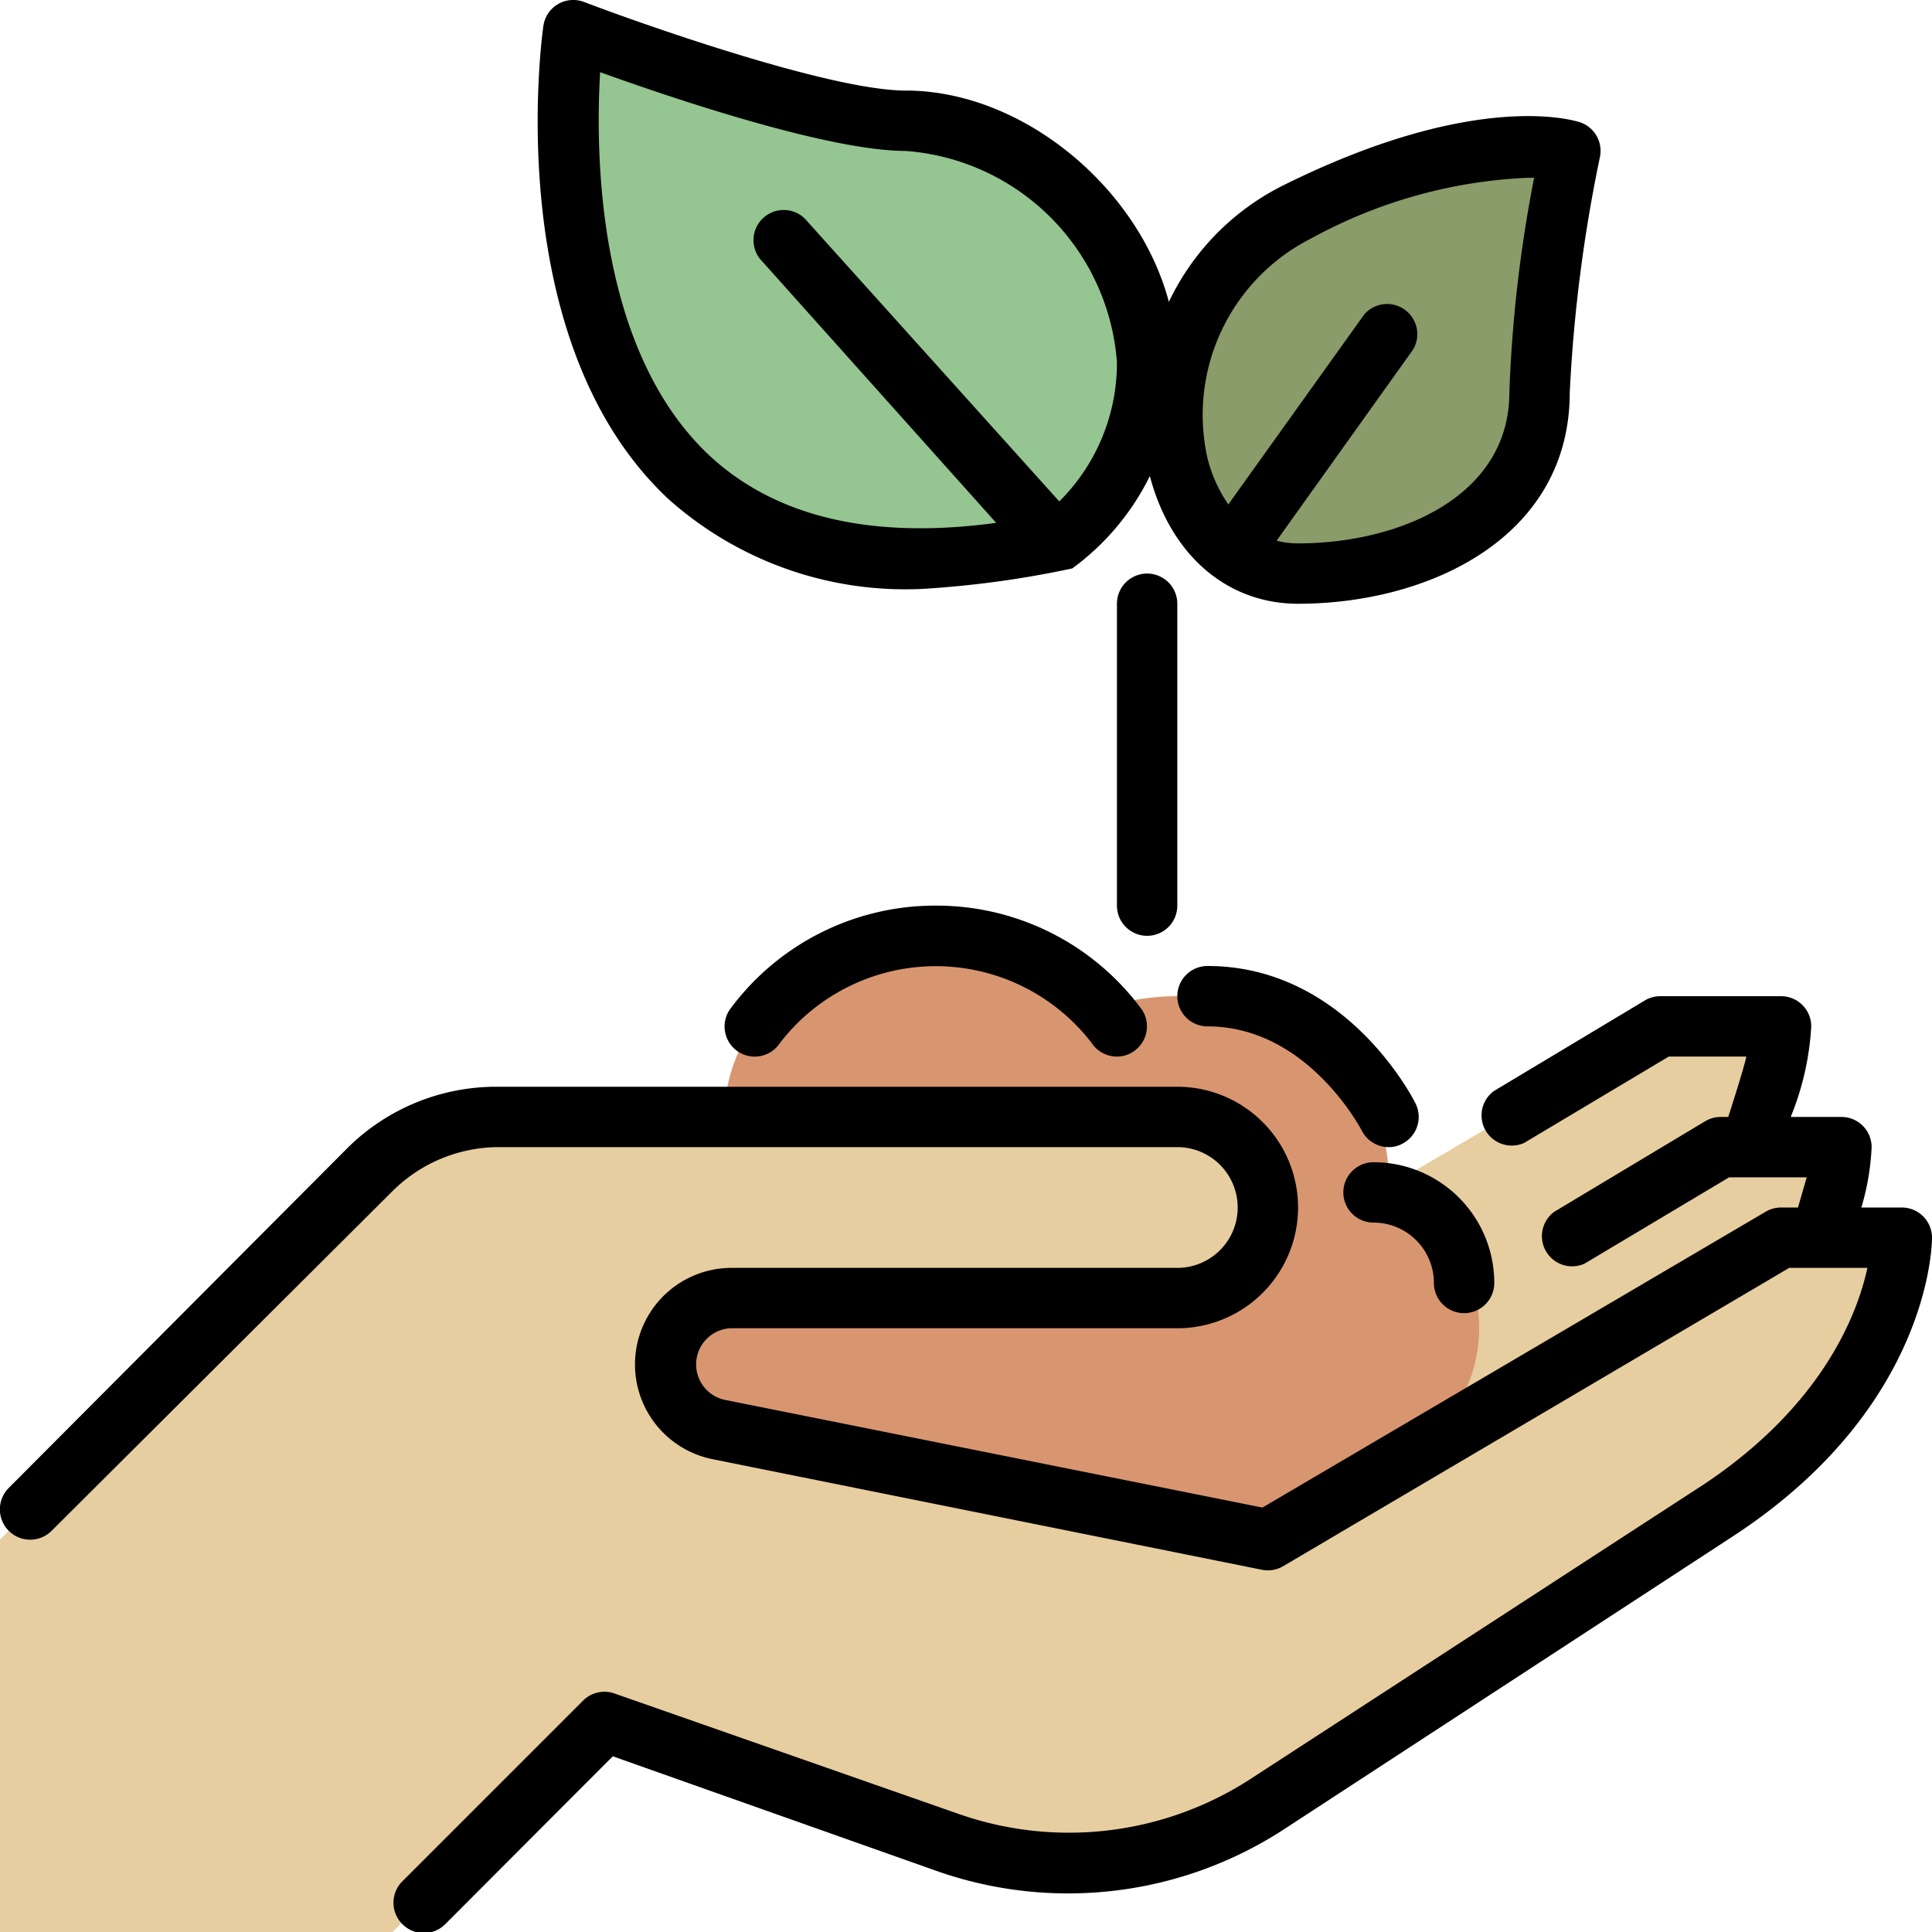 <?xml version="1.0"?>
<svg xmlns="http://www.w3.org/2000/svg" viewBox="0 0 64 64" width="512" height="512"><g id="_4-hand_holding_plant" data-name="4-hand holding plant"><path d="M55,34,38,44v9L53,43c6-4,6-9,6-9Z" style="fill:#e7cea0"/><path d="M57,38,40,48v9L55,47c6-4,6-9,6-9Z" style="fill:#e7cea0"/><path d="M49,44a5,5,0,0,0-3-4.59c0-.14,0-.27,0-.41,0-3.31-3.13-6-7-6a8,8,0,0,0-2.43.38A7.43,7.43,0,0,0,31,31c-3.87,0-7,2.69-7,6a5.24,5.24,0,0,0,.75,2.69A6,6,0,0,0,21,45c0,3.31,3.13,6,7,6a7.81,7.81,0,0,0,3.92-1A7.27,7.27,0,0,0,38,53a7,7,0,0,0,6.62-4.06A5,5,0,0,0,49,44Z" style="fill:#d89670"/><path d="M13,64l7-7,11.42,4A12,12,0,0,0,42,59.78L57,50c6-4,6-9,6-9H59L42,51,23.77,47.35A2.19,2.19,0,0,1,22,45.2h0A2.19,2.19,0,0,1,24.2,43H39a3,3,0,0,0,3-3h0a3,3,0,0,0-3-3H16.49a6,6,0,0,0-4.25,1.76L0,51V64Z" style="fill:#e7cea0"/><path d="M35,18C16,22,19,1,19,1s7.84,3,11,3c4,0,8,4,8,8A7.5,7.5,0,0,1,35,18Z" style="fill:#95c590"/><path d="M43,7c6-3,9-2,9-2a50.66,50.66,0,0,0-1,8c0,4-4,6-8,6C38,19,37,10,43,7Z" style="fill:#899c69"/><path d="M30.52,19.51a33,33,0,0,0,5-.68,8.35,8.35,0,0,0,2.57-3.06C38.78,18.38,40.64,20,43,20c4.33,0,9-2.19,9-7a50,50,0,0,1,1-7.8,1,1,0,0,0-.66-1.15c-.35-.11-3.58-1-9.77,2.06A8.29,8.29,0,0,0,38.72,10c-1-3.78-4.84-7-8.72-7C27.56,3,21.49.88,19.36.07A1,1,0,0,0,18,.86c-.06.42-1.42,10.46,4.14,15.67A11.79,11.79,0,0,0,30.52,19.51ZM43.45,7.89a16.39,16.39,0,0,1,7.13-2h.24A45.13,45.13,0,0,0,50,13c0,3.44-3.63,5-7,5a2.65,2.65,0,0,1-.71-.09l4.52-6.33a1,1,0,0,0-1.62-1.16l-4.5,6.29A4.71,4.71,0,0,1,40,15.18,6.55,6.55,0,0,1,43.45,7.89ZM19.88,2.39C22.26,3.25,27.45,5,30,5a7.58,7.58,0,0,1,7,7,6.46,6.46,0,0,1-1.91,4.61L26.74,7.33a1,1,0,1,0-1.48,1.34L33,17.32c-4.12.56-7.32-.19-9.52-2.25C19.77,11.57,19.72,5.1,19.88,2.39Z"/><path d="M39,30V20a1,1,0,0,0-2,0V30a1,1,0,0,0,2,0Z"/><path d="M63,40H61.66A8.24,8.24,0,0,0,62,38a1,1,0,0,0-1-1H59.32A9.31,9.31,0,0,0,60,34a1,1,0,0,0-1-1H55a1,1,0,0,0-.51.14l-5,3a1,1,0,0,0,1,1.72L55.28,35h2.57c-.09.43-.6,2-.6,2H57a1,1,0,0,0-.51.14l-5,3a1,1,0,0,0,1,1.72L57.28,39h2.57l-.29,1H59a1,1,0,0,0-.51.14l-16.67,9.8L24,46.37A1.2,1.2,0,0,1,24.2,44H39a4,4,0,0,0,0-8H16.49a7,7,0,0,0-4.95,2L.29,49.29a1,1,0,0,0,1.42,1.42L13,39.46A5,5,0,0,1,16.49,38H39a2,2,0,0,1,0,4H24.2a3.2,3.2,0,0,0-.63,6.33L41.8,52a1,1,0,0,0,.71-.12L59.27,42h2.59c-.33,1.53-1.48,4.54-5.4,7.16L41.41,58.94a11.05,11.05,0,0,1-9.65,1.15l-11.43-4a1,1,0,0,0-1,.23l-6,6a1,1,0,0,0,0,1.42,1,1,0,0,0,1.42,0l5.55-5.56L31.09,62A13.11,13.11,0,0,0,42.5,60.62l15-9.79C63.93,46.58,64,41.23,64,41A1,1,0,0,0,63,40Z"/><path d="M31,30a8.44,8.44,0,0,0-6.83,3.45,1,1,0,0,0,.27,1.38,1,1,0,0,0,1.39-.27,6.51,6.51,0,0,1,10.34,0A1,1,0,0,0,37,35a.94.94,0,0,0,.55-.17,1,1,0,0,0,.28-1.38A8.44,8.44,0,0,0,31,30Z"/><path d="M40,34c3.32,0,5.09,3.42,5.11,3.45A1,1,0,0,0,46,38a.93.93,0,0,0,.45-.11,1,1,0,0,0,.44-1.34C46.8,36.37,44.57,32,40,32a1,1,0,0,0,0,2Z"/><path d="M45.5,40.5a2,2,0,0,1,2,2,1,1,0,0,0,2,0,4,4,0,0,0-4-4,1,1,0,0,0,0,2Z"/></g></svg>
